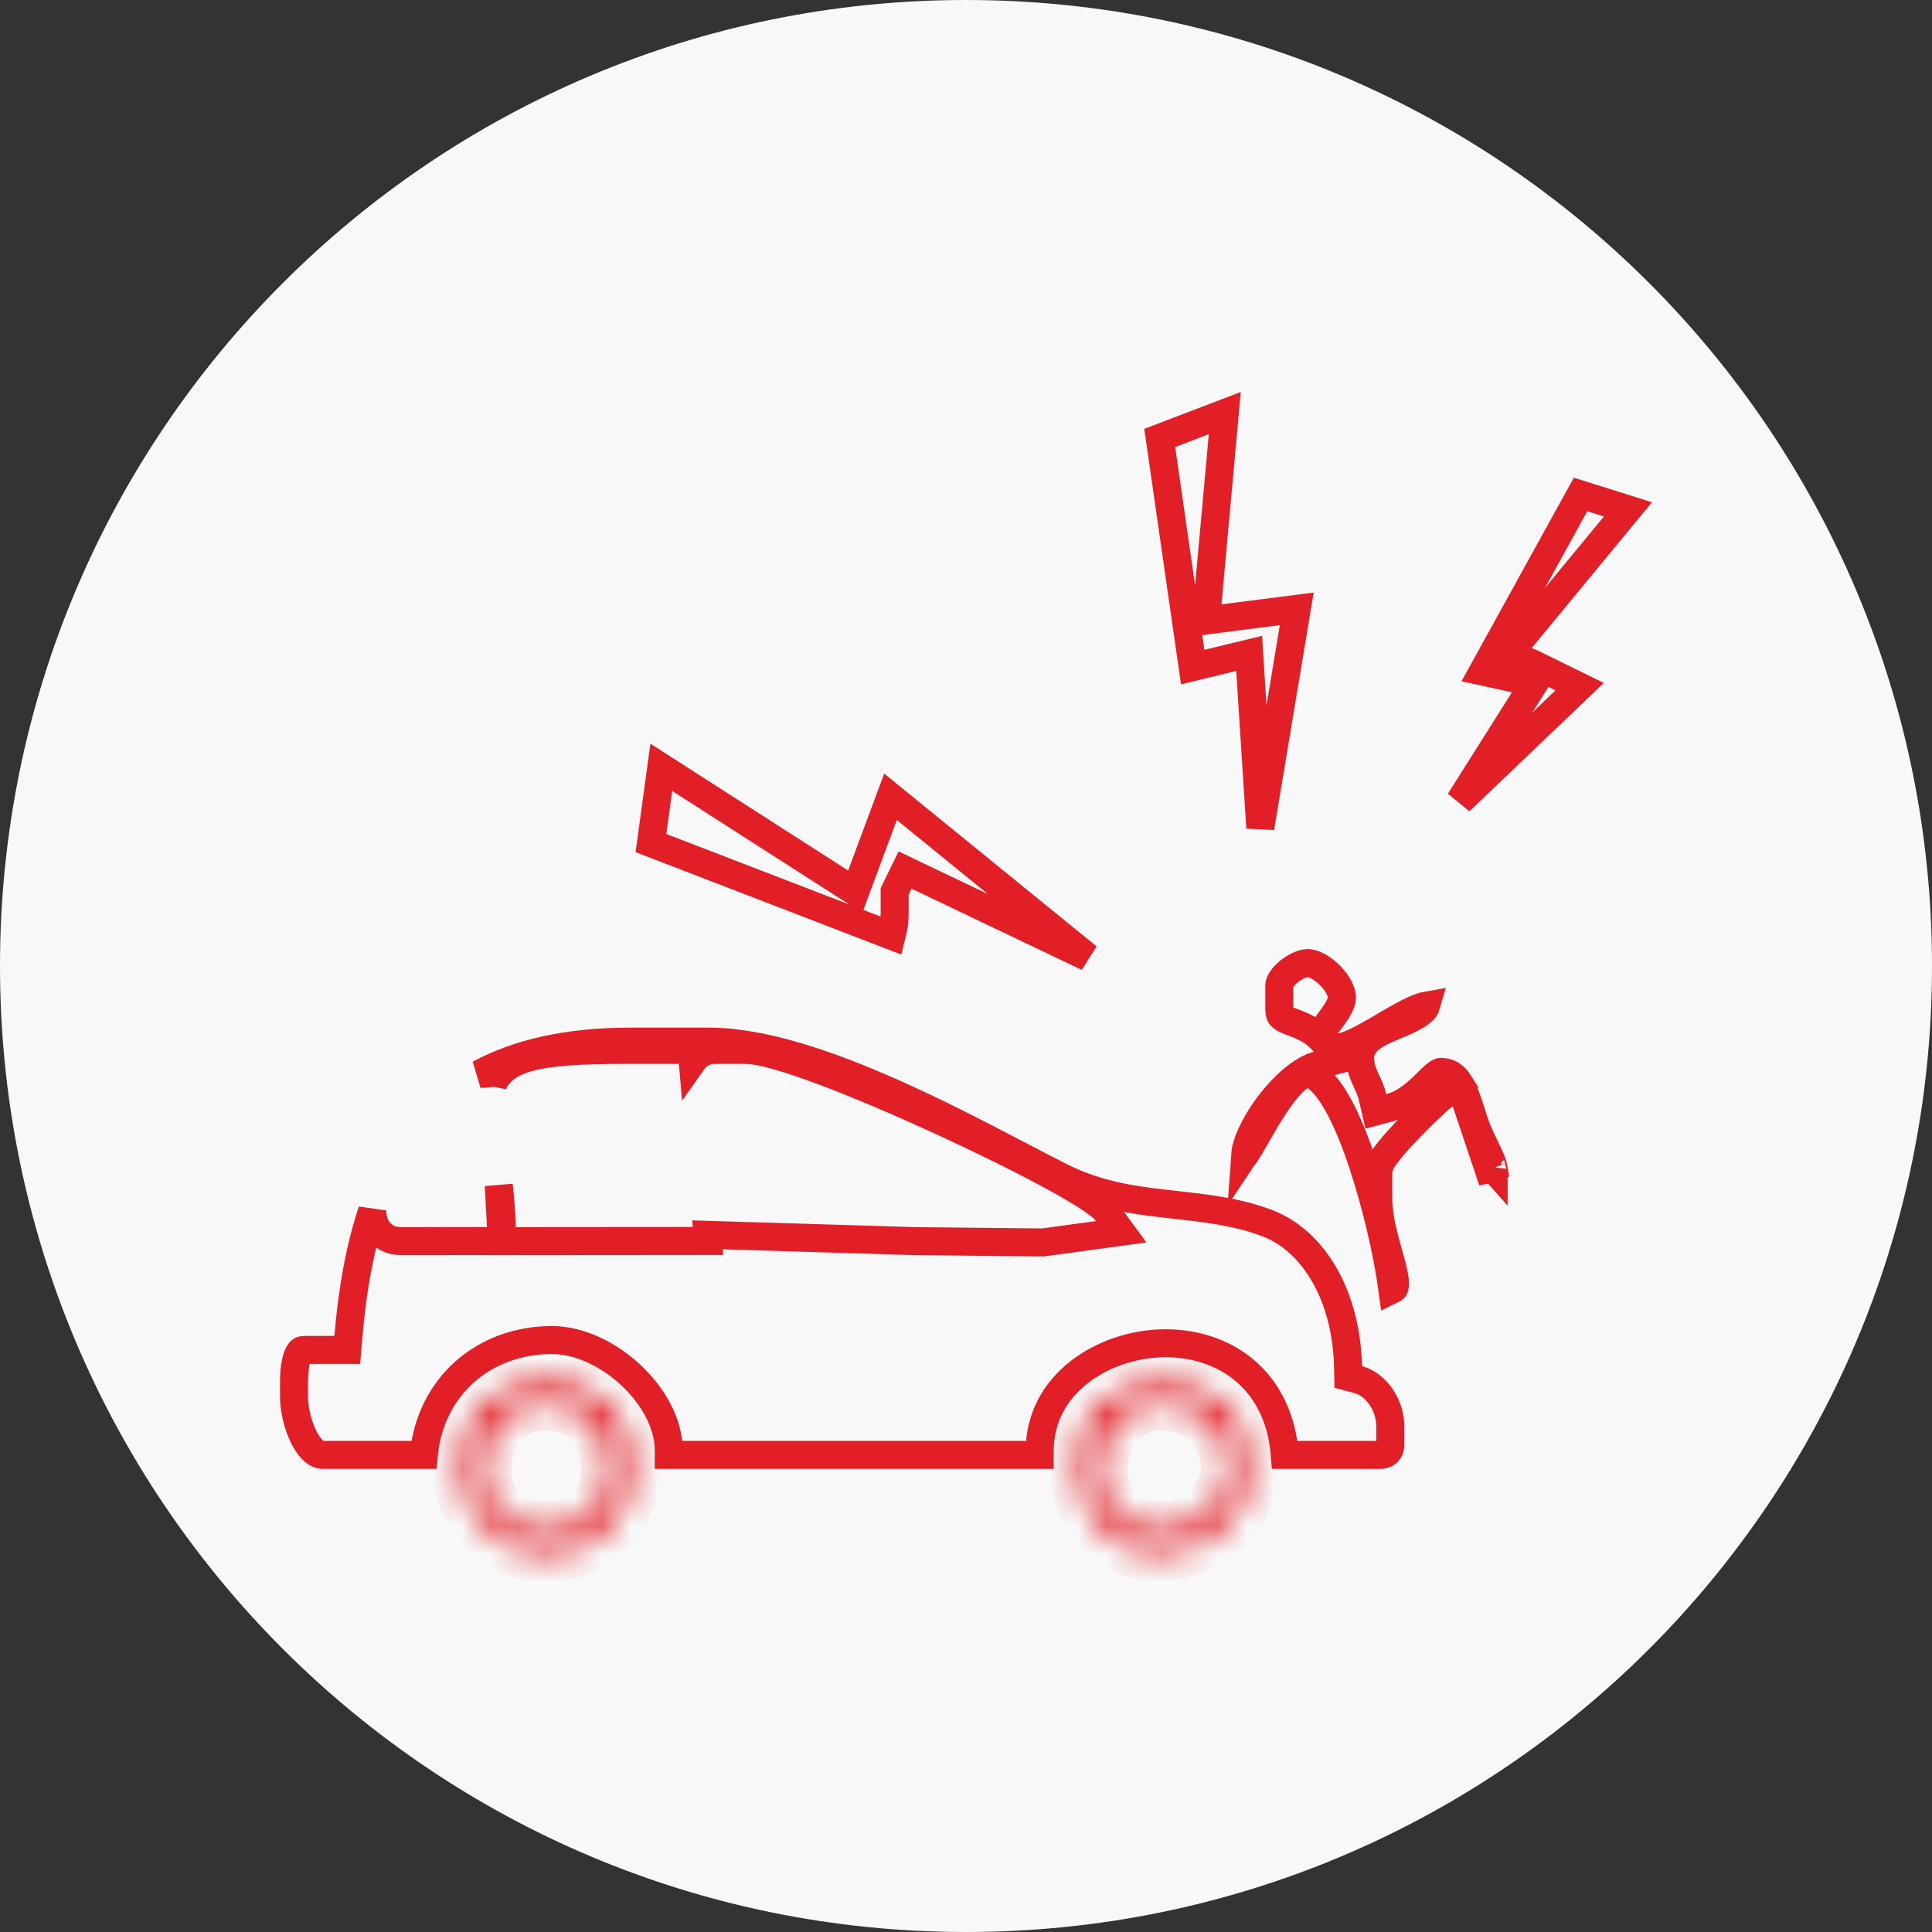 <svg width="69" height="69" viewBox="0 0 69 69" fill="none" xmlns="http://www.w3.org/2000/svg">
<rect x="0" y="0" width="69" height="69" fill="#333333" stroke="none"/>
<g clip-path="url(#clip0_12_417)">
<path d="M34.5 69C53.554 69 69 53.554 69 34.5C69 15.446 53.554 0 34.5 0C15.446 0 0 15.446 0 34.5C0 53.554 15.446 69 34.5 69Z" fill="#F8F8F8"/>
<path d="M14.318 44.325L14.318 44.325L17.392 44.322L17.919 44.321L17.891 43.795L17.812 42.335C17.866 42.79 17.907 43.288 17.92 43.837L17.93 44.326L18.42 44.325L24.743 44.32L25.286 44.319L25.268 44.101L25.529 44.109L32.653 44.325L32.653 44.325L32.663 44.325L37.203 44.373L37.24 44.374L37.276 44.369L39.212 44.105L40.044 43.992L39.547 43.314C39.461 43.197 39.335 43.089 39.219 43C39.093 42.904 38.937 42.798 38.76 42.686C38.406 42.462 37.943 42.197 37.409 41.91C36.339 41.335 34.961 40.657 33.548 40.009C32.135 39.361 30.679 38.739 29.455 38.278C28.843 38.048 28.283 37.856 27.811 37.72C27.354 37.589 26.934 37.496 26.623 37.496H25.544C25.364 37.496 25.186 37.538 25.027 37.634C24.908 37.706 24.814 37.799 24.742 37.901L24.708 37.496H24.248H22.305C20.751 37.496 19.663 37.561 18.928 37.754C18.554 37.852 18.234 37.992 17.985 38.205C17.822 38.345 17.701 38.505 17.615 38.682L17.596 38.319L17.121 38.358C18.502 37.612 20.267 37.201 22.521 37.201H25.328C27.216 37.201 29.571 38.001 31.884 39.029C33.515 39.754 35.075 40.568 36.399 41.259C36.948 41.546 37.457 41.812 37.913 42.041L37.913 42.041C39.189 42.681 40.457 42.859 41.665 42.996C41.776 43.009 41.887 43.021 41.996 43.033C43.099 43.156 44.145 43.272 45.213 43.666L45.357 43.274L45.213 43.666C46.932 44.3 48.088 46.303 48.143 48.802L48.152 49.177L48.514 49.274C49.098 49.43 49.654 50.123 49.654 50.949V51.597C49.654 51.729 49.61 51.814 49.558 51.865C49.507 51.916 49.422 51.961 49.291 51.961H45.886C45.783 50.66 45.279 49.674 44.522 49.004C43.681 48.259 42.578 47.949 41.507 47.975C39.42 48.025 37.133 49.406 37.133 51.813V51.961H23.885V51.813C23.885 50.797 23.285 49.811 22.52 49.1C21.752 48.388 20.719 47.859 19.715 47.859C17.262 47.859 15.366 49.535 15.136 51.961L11.511 51.961C11.345 51.961 11.094 51.81 10.852 51.332C10.627 50.886 10.5 50.316 10.5 49.87V49.438C10.5 49.061 10.528 48.704 10.618 48.456C10.661 48.337 10.706 48.277 10.738 48.249C10.759 48.231 10.79 48.211 10.864 48.211H11.943H12.403L12.441 47.753C12.581 46.068 12.854 44.56 13.291 43.249C13.3 43.466 13.348 43.693 13.475 43.89C13.665 44.185 13.975 44.325 14.318 44.325Z" stroke="#E21F26"/>
<path d="M23.618 27.405L30.021 31.511L30.544 31.846L30.76 31.264L31.804 28.457L38.849 34.188L32.771 31.287L32.324 31.073L32.106 31.519L32.003 31.731L31.952 31.835V31.95V32.598C31.952 32.924 31.919 33.094 31.878 33.266C31.873 33.289 31.867 33.314 31.861 33.339C31.854 33.366 31.848 33.393 31.841 33.421L23.249 30.11L23.618 27.405Z" stroke="#E21F26"/>
<path d="M43.742 14.753L43.127 21.54L43.07 22.16L43.688 22.081L46.313 21.744L45.01 29.562L44.651 23.929L44.613 23.335L44.034 23.475L42.596 23.824L41.419 15.641L43.742 14.753Z" stroke="#E21F26"/>
<path d="M47.369 36.632L47.097 37.023C46.79 36.743 46.42 36.604 46.173 36.511C46.121 36.492 46.074 36.474 46.035 36.458C45.867 36.388 45.792 36.338 45.752 36.294C45.73 36.269 45.689 36.216 45.689 36.053V35.19C45.689 35.11 45.772 34.914 46.033 34.7C46.284 34.494 46.553 34.395 46.701 34.395C46.887 34.395 47.198 34.535 47.493 34.829C47.787 35.124 47.928 35.435 47.928 35.621C47.928 35.734 47.877 35.882 47.76 36.076C47.681 36.207 47.603 36.311 47.521 36.422C47.473 36.487 47.423 36.555 47.369 36.632ZM49.79 46.01C49.787 46.016 49.776 46.034 49.73 46.056C49.588 44.996 49.27 43.528 48.861 42.173C48.618 41.369 48.34 40.59 48.04 39.949C47.752 39.332 47.407 38.757 46.996 38.456L46.701 38.24L46.405 38.456C46.121 38.665 45.86 38.99 45.637 39.312C45.407 39.643 45.185 40.017 44.989 40.356C44.945 40.431 44.903 40.504 44.863 40.575C44.715 40.831 44.587 41.054 44.475 41.228C44.473 41.23 44.472 41.233 44.47 41.236C44.487 40.991 44.616 40.606 44.871 40.15C45.134 39.68 45.498 39.194 45.898 38.801C46.306 38.401 46.71 38.137 47.045 38.047L47.752 37.859L47.496 37.51L47.909 37.4C48.186 37.326 48.49 37.178 48.776 37.023C48.99 36.907 49.219 36.773 49.441 36.642C49.52 36.596 49.597 36.551 49.673 36.507C49.972 36.333 50.252 36.177 50.5 36.065C50.698 35.975 50.842 35.93 50.939 35.913C50.92 35.98 50.871 36.054 50.761 36.145C50.597 36.28 50.358 36.4 50.063 36.528C49.999 36.556 49.929 36.586 49.858 36.616C49.636 36.709 49.393 36.811 49.203 36.917C49.073 36.99 48.928 37.084 48.811 37.211C48.688 37.343 48.575 37.534 48.575 37.78C48.575 38.109 48.694 38.374 48.785 38.571C48.793 38.588 48.8 38.604 48.808 38.621C48.894 38.807 48.969 38.97 49.02 39.189L49.137 39.692L49.636 39.559C50.221 39.402 50.642 38.989 50.928 38.708L50.941 38.695L50.941 38.694C51.1 38.538 51.211 38.429 51.316 38.352C51.364 38.317 51.399 38.298 51.422 38.288C51.433 38.284 51.44 38.282 51.444 38.281C51.448 38.28 51.45 38.28 51.45 38.28C51.75 38.28 51.952 38.417 52.131 38.705L51.586 39.104C51.392 39.246 50.825 39.78 50.326 40.298C50.071 40.563 49.819 40.839 49.627 41.078C49.532 41.196 49.443 41.316 49.376 41.426C49.343 41.48 49.309 41.542 49.282 41.608C49.258 41.666 49.223 41.764 49.223 41.882V42.746C49.223 43.291 49.336 43.82 49.457 44.284C49.506 44.472 49.554 44.641 49.599 44.798C49.671 45.053 49.734 45.276 49.777 45.49C49.849 45.847 49.813 45.973 49.79 46.01L49.79 46.01ZM52.15 38.737C52.162 38.757 52.174 38.778 52.185 38.799C52.336 39.073 52.431 39.375 52.533 39.699C52.577 39.84 52.623 39.986 52.675 40.135L52.675 40.135C52.779 40.43 52.919 40.721 53.039 40.966C53.051 40.992 53.064 41.018 53.076 41.043C53.213 41.326 53.301 41.523 53.333 41.671C53.338 41.691 53.34 41.707 53.342 41.719C53.323 41.727 53.295 41.737 53.255 41.746C53.229 41.752 53.2 41.758 53.167 41.764L52.356 39.348L52.15 38.737ZM53.344 41.755C53.343 41.754 53.343 41.752 53.344 41.748C53.344 41.753 53.344 41.755 53.344 41.755Z" stroke="#E21F26"/>
<path d="M54.509 23.604L54.732 23.698L56.416 24.524L52.134 28.614L54.421 24.992L54.802 24.389L54.105 24.236L52.958 23.986L56.449 17.66L58.142 18.192L54.318 22.825L53.89 23.343L54.509 23.604Z" stroke="#E21F26"/>
<mask id="path-7-inside-1_12_417" fill="white">
<path fill-rule="evenodd" clip-rule="evenodd" d="M19.283 54.62C16.504 54.62 16.61 50.086 19.499 50.086C22.376 50.086 22.534 54.62 19.715 54.62H19.283ZM16.477 52.677C16.477 54.001 17.959 55.483 19.283 55.483H19.715C20.998 55.483 22.521 54.19 22.521 52.893V52.245C22.521 48.187 16.477 48.569 16.477 52.029L16.477 52.677Z"/>
</mask>
<path d="M16.477 52.677L17.477 52.677L17.477 52.677L16.477 52.677ZM16.477 52.029L15.477 52.029L15.477 52.029L16.477 52.029ZM19.283 53.62C18.891 53.62 18.667 53.474 18.523 53.292C18.358 53.083 18.252 52.76 18.265 52.388C18.278 52.019 18.407 51.682 18.608 51.454C18.79 51.246 19.064 51.086 19.499 51.086V49.086C18.489 49.086 17.667 49.493 17.104 50.135C16.558 50.757 16.293 51.554 16.266 52.318C16.239 53.079 16.447 53.89 16.953 54.531C17.481 55.199 18.286 55.62 19.283 55.62V53.62ZM19.499 51.086C20.255 51.086 20.713 51.638 20.744 52.394C20.759 52.765 20.654 53.085 20.491 53.291C20.349 53.47 20.122 53.62 19.715 53.62V55.62C20.717 55.62 21.528 55.203 22.059 54.532C22.569 53.888 22.774 53.075 22.742 52.312C22.68 50.801 21.62 49.086 19.499 49.086V51.086ZM19.715 53.62H19.283V55.62H19.715V53.62ZM15.477 52.677C15.477 53.689 16.023 54.63 16.676 55.284C17.33 55.937 18.271 56.483 19.283 56.483V54.483C18.971 54.483 18.509 54.288 18.09 53.869C17.672 53.451 17.477 52.989 17.477 52.677H15.477ZM19.283 56.483H19.715V54.483H19.283V56.483ZM19.715 56.483C20.666 56.483 21.596 56.021 22.267 55.419C22.934 54.82 23.521 53.922 23.521 52.893H21.521C21.521 53.16 21.346 53.558 20.931 53.93C20.521 54.298 20.047 54.483 19.715 54.483V56.483ZM23.521 52.893V52.245H21.521V52.893H23.521ZM23.521 52.245C23.521 50.959 23.03 49.935 22.224 49.25C21.44 48.585 20.436 48.305 19.485 48.318C17.647 48.343 15.477 49.556 15.477 52.029H17.477C17.477 51.043 18.328 50.334 19.513 50.318C20.073 50.31 20.58 50.478 20.93 50.775C21.256 51.052 21.521 51.502 21.521 52.245H23.521ZM15.477 52.029L15.477 52.677L17.477 52.677L17.477 52.029L15.477 52.029Z" fill="#E21F26" mask="url(#path-7-inside-1_12_417)"/>
<mask id="path-9-inside-2_12_417" fill="white">
<path fill-rule="evenodd" clip-rule="evenodd" d="M41.303 54.62C38.493 54.62 38.659 50.086 41.519 50.086C42.877 50.086 43.894 51.229 43.894 52.461C43.894 53.484 42.84 54.62 41.735 54.62H41.303ZM38.497 52.461C38.497 54.043 39.799 55.483 41.303 55.483C42.823 55.483 44.542 54.33 44.542 52.893V52.029C44.542 48.459 38.497 48.459 38.497 52.029L38.497 52.461Z"/>
</mask>
<path d="M38.497 52.461L39.497 52.461L39.497 52.461L38.497 52.461ZM38.497 52.029L37.497 52.029L37.497 52.029L38.497 52.029ZM41.303 53.62C40.9 53.62 40.675 53.471 40.535 53.292C40.373 53.087 40.268 52.767 40.284 52.395C40.316 51.633 40.775 51.086 41.519 51.086V49.086C39.403 49.086 38.349 50.806 38.286 52.311C38.254 53.072 38.456 53.886 38.964 54.53C39.493 55.202 40.302 55.62 41.303 55.62V53.62ZM41.519 51.086C42.291 51.086 42.894 51.747 42.894 52.461H44.894C44.894 50.712 43.464 49.086 41.519 49.086V51.086ZM42.894 52.461C42.894 52.647 42.783 52.949 42.513 53.226C42.246 53.499 41.95 53.62 41.735 53.62V55.62C42.625 55.62 43.408 55.172 43.945 54.622C44.478 54.076 44.894 53.298 44.894 52.461H42.894ZM41.735 53.62H41.303V55.62H41.735V53.62ZM37.497 52.461C37.497 54.516 39.17 56.483 41.303 56.483V54.483C40.427 54.483 39.497 53.57 39.497 52.461H37.497ZM41.303 56.483C42.297 56.483 43.316 56.114 44.095 55.525C44.869 54.941 45.542 54.029 45.542 52.893H43.542C43.542 53.194 43.356 53.577 42.89 53.929C42.43 54.276 41.83 54.483 41.303 54.483V56.483ZM45.542 52.893V52.029H43.542V52.893H45.542ZM45.542 52.029C45.542 50.82 45.015 49.865 44.216 49.235C43.443 48.626 42.458 48.352 41.519 48.352C40.581 48.352 39.596 48.626 38.823 49.235C38.023 49.865 37.497 50.82 37.497 52.029H39.497C39.497 51.453 39.726 51.069 40.06 50.807C40.42 50.523 40.946 50.352 41.519 50.352C42.092 50.352 42.618 50.523 42.979 50.807C43.312 51.069 43.542 51.453 43.542 52.029H45.542ZM37.497 52.029L37.497 52.461L39.497 52.461L39.497 52.029L37.497 52.029Z" fill="#E21F26" mask="url(#path-9-inside-2_12_417)"/>
</g>
<defs>
<clipPath id="clip0_12_417">
<rect width="69" height="69" fill="white"/>
</clipPath>
</defs>
</svg>
